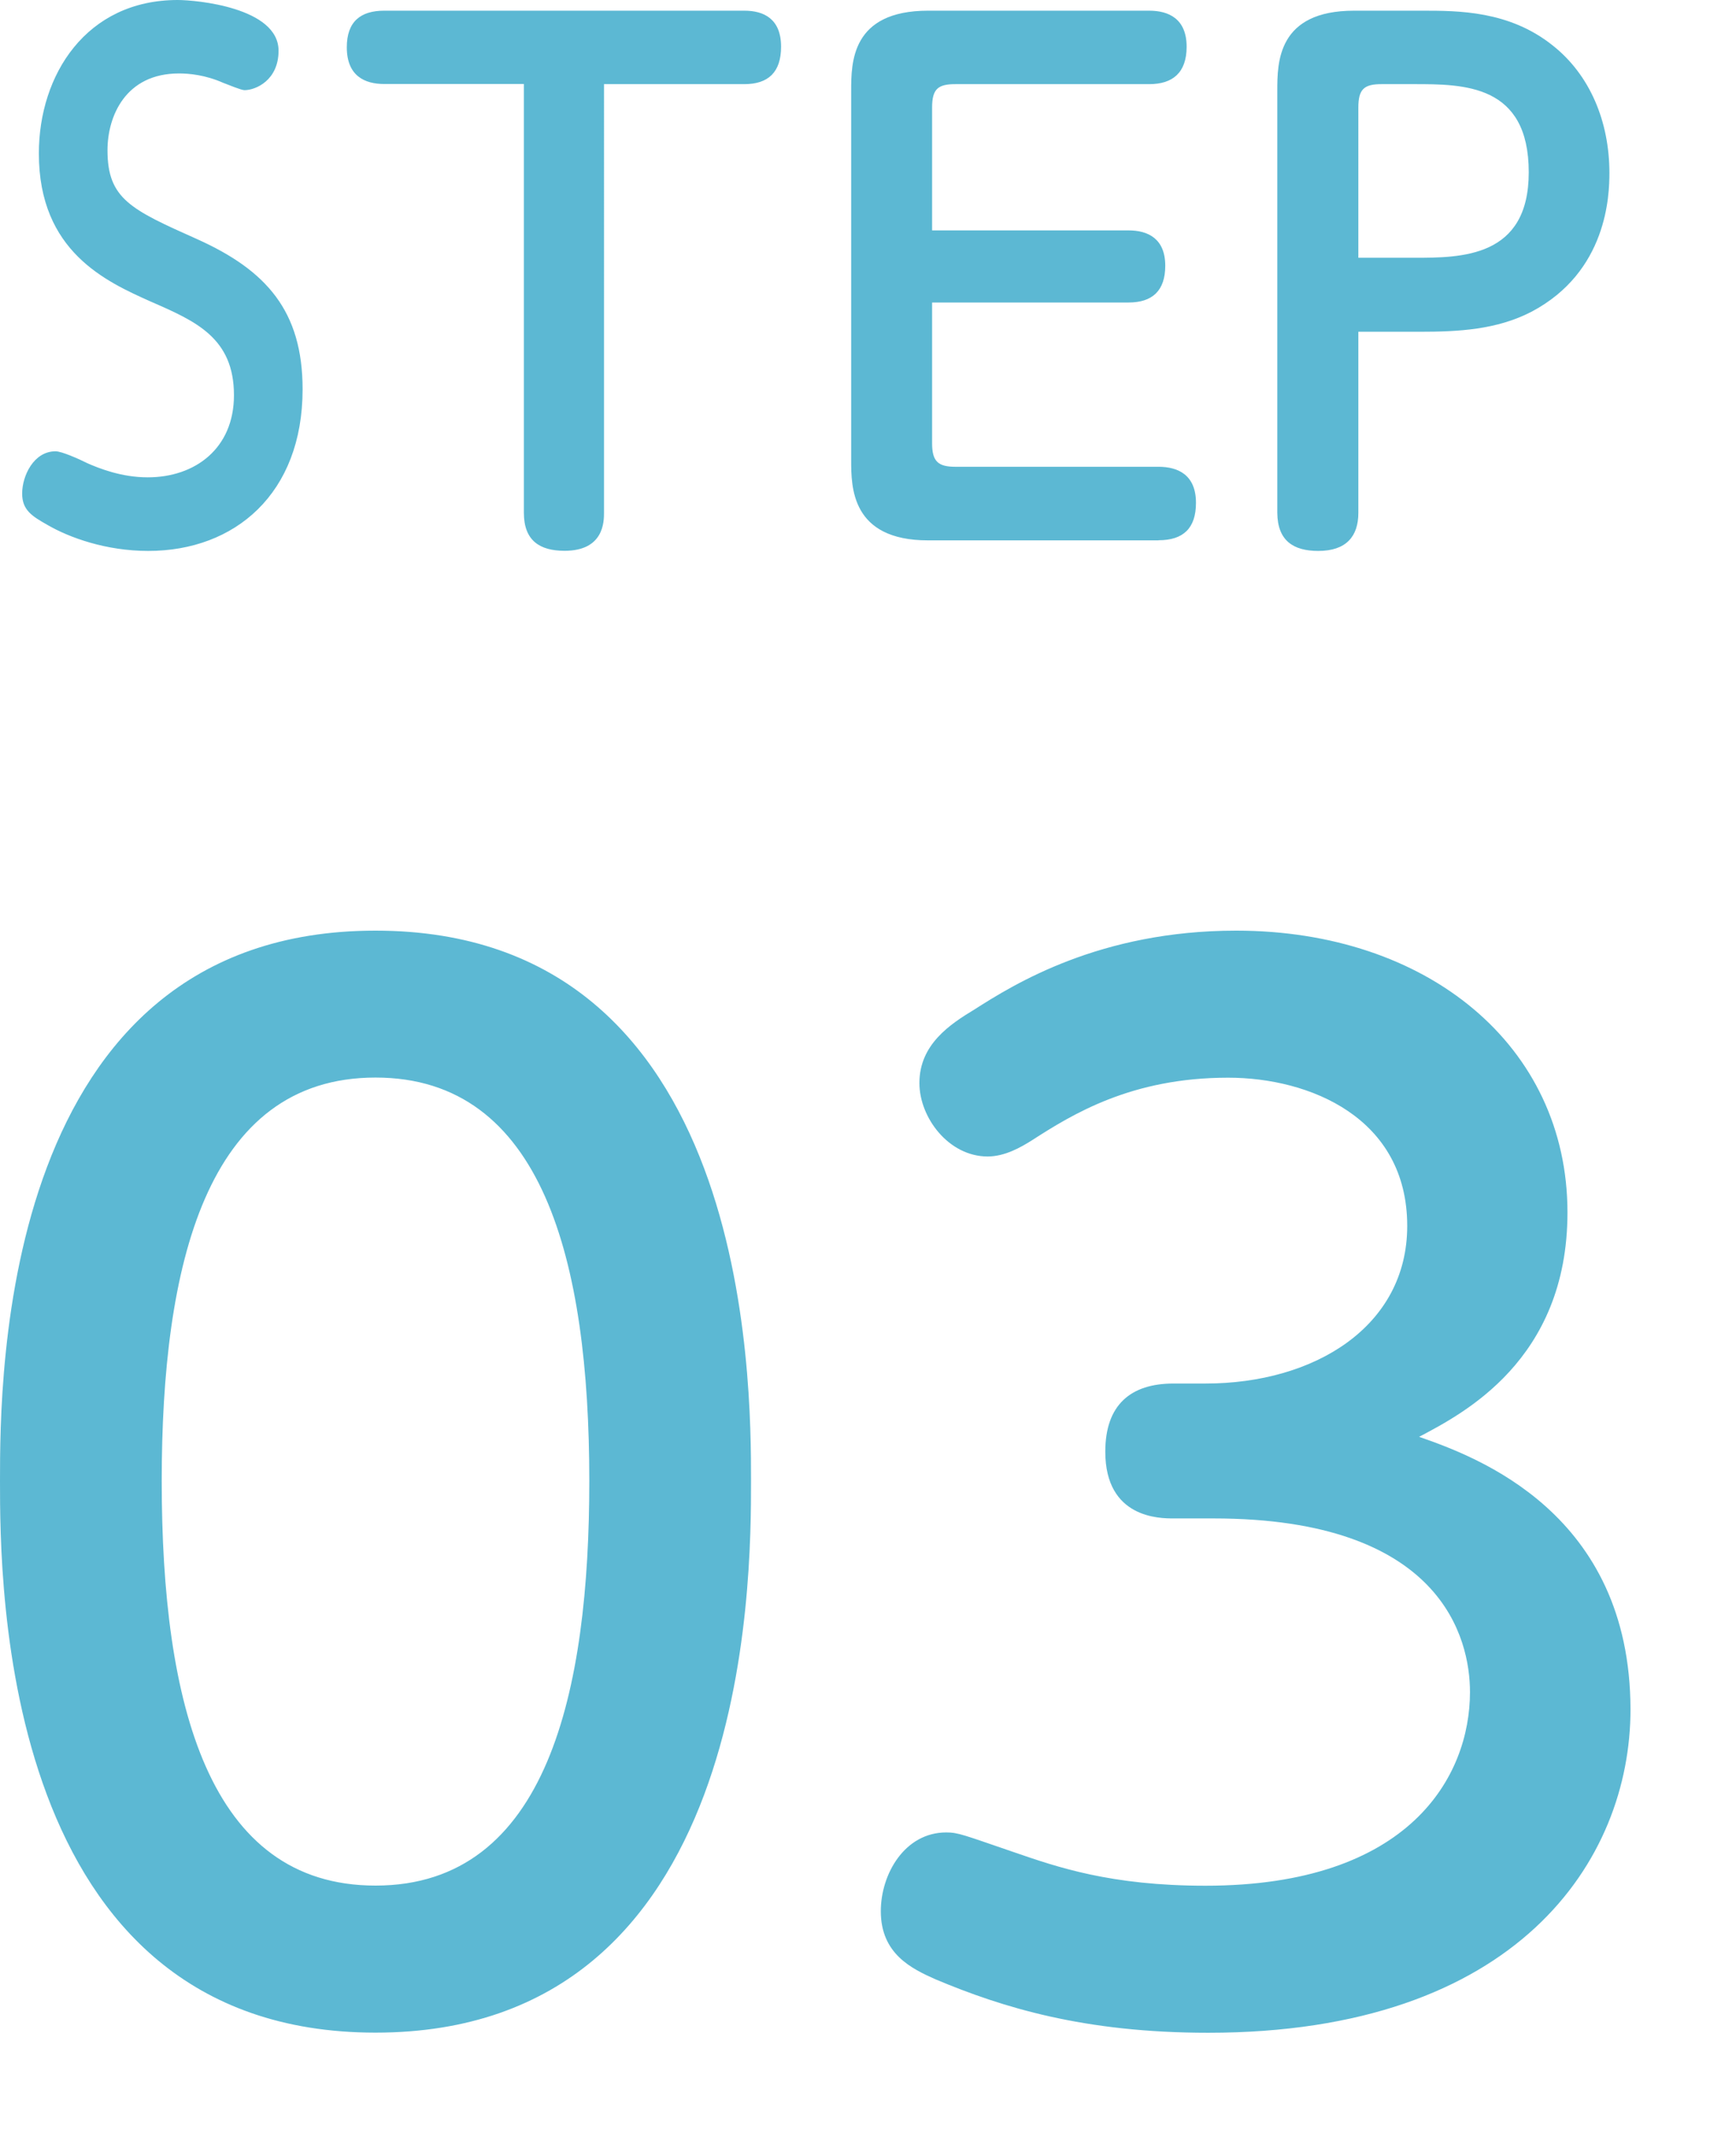 <?xml version="1.0" encoding="utf-8"?>
<!-- Generator: Adobe Illustrator 16.0.0, SVG Export Plug-In . SVG Version: 6.00 Build 0)  -->
<!DOCTYPE svg PUBLIC "-//W3C//DTD SVG 1.1//EN" "http://www.w3.org/Graphics/SVG/1.1/DTD/svg11.dtd">
<svg version="1.1" id="レイヤー_1" xmlns="http://www.w3.org/2000/svg" xmlns:xlink="http://www.w3.org/1999/xlink" x="0px"
	 y="0px" width="13px" height="16px" viewBox="0 0 13 16" enable-background="new 0 0 13 16" xml:space="preserve">
<g>
	<g>
		<path fill="#5cb8d3" d="M0.355,3.93c0.165,0.096,0.44,0.195,0.755,0.195c0.65,0,1.156-0.43,1.156-1.21
			c0-0.585-0.27-0.891-0.791-1.125c-0.495-0.221-0.67-0.301-0.67-0.665c0-0.255,0.135-0.575,0.535-0.575
			c0.075,0,0.195,0.01,0.331,0.07c0.04,0.015,0.135,0.055,0.16,0.055c0.085,0,0.255-0.075,0.255-0.295C2.086,0.055,1.466,0,1.331,0
			C0.646,0,0.291,0.56,0.291,1.149c0,0.735,0.505,0.96,0.84,1.11c0.335,0.146,0.621,0.271,0.621,0.7
			c0,0.399-0.291,0.615-0.646,0.615c-0.2,0-0.37-0.07-0.45-0.105c-0.07-0.035-0.195-0.09-0.24-0.09c-0.165,0-0.25,0.186-0.25,0.315
			C0.165,3.819,0.24,3.865,0.355,3.93z M5.574,0.08H2.877c-0.175,0-0.28,0.08-0.28,0.274c0,0.215,0.135,0.275,0.28,0.275h1.046v3.21
			c0,0.21,0.12,0.285,0.305,0.285c0.295,0,0.295-0.22,0.295-0.285V0.63h1.051c0.18,0,0.275-0.09,0.275-0.28
			C5.849,0.14,5.719,0.08,5.574,0.08z M8.676,4.045c0.185,0,0.28-0.09,0.28-0.28c0-0.21-0.135-0.27-0.28-0.27H7.155
			c-0.13,0-0.175-0.04-0.175-0.176V2.265h1.471c0.18,0,0.275-0.09,0.275-0.275c0-0.204-0.13-0.265-0.275-0.265H6.98v-0.92
			c0-0.14,0.045-0.175,0.175-0.175h1.451c0.175,0,0.28-0.085,0.28-0.28c0-0.21-0.135-0.27-0.28-0.27H6.95
			c-0.576,0-0.576,0.39-0.576,0.6v2.766c0,0.2,0,0.6,0.576,0.6H8.676z M9.872,4.125c0.21,0,0.3-0.11,0.3-0.285V2.484h0.46
			c0.29,0,0.575-0.015,0.835-0.149c0.57-0.3,0.585-0.875,0.585-1.04c0-0.385-0.146-0.735-0.425-0.955
			c-0.325-0.26-0.706-0.26-0.976-0.26h-0.511c-0.575,0-0.575,0.39-0.575,0.6v3.16C9.567,4.05,9.687,4.125,9.872,4.125z
			 M10.172,0.805c0-0.14,0.045-0.175,0.175-0.175h0.24c0.375,0,0.861,0,0.861,0.66c0,0.64-0.505,0.64-0.861,0.64h-0.415V0.805z
			 M2.812,6.968C0,6.968,0,10.318,0,11.088c0,0.761,0,4.131,2.812,4.131s2.812-3.37,2.812-4.131
			C5.624,10.338,5.624,6.968,2.812,6.968z M2.812,14.118c-1.251,0-1.601-1.359-1.601-3.03c0-1.609,0.33-3.02,1.601-3.02
			c1.251,0,1.601,1.37,1.601,3.02C4.413,12.658,4.103,14.118,2.812,14.118z M10.627,10.758c0.32-0.17,1.111-0.569,1.111-1.68
			c0-1.25-1.051-2.11-2.481-2.11c-1.021,0-1.662,0.4-1.961,0.591c-0.18,0.109-0.411,0.26-0.411,0.55c0,0.26,0.22,0.55,0.511,0.55
			c0.13,0,0.25-0.07,0.33-0.12c0.31-0.2,0.75-0.47,1.471-0.47c0.611,0,1.341,0.3,1.341,1.11c0,0.75-0.69,1.18-1.511,1.18h-0.24
			c-0.32,0-0.51,0.16-0.51,0.51c0,0.5,0.41,0.5,0.51,0.5h0.3c1.711,0,1.921,0.9,1.921,1.3c0,0.63-0.45,1.45-1.981,1.45
			c-0.71,0-1.111-0.14-1.431-0.25c-0.38-0.13-0.42-0.149-0.51-0.149c-0.31,0-0.49,0.31-0.49,0.59c0,0.319,0.23,0.43,0.41,0.51
			c0.5,0.21,1.111,0.4,2.042,0.4c2.312,0,3.162-1.29,3.162-2.421C12.208,11.328,11.058,10.908,10.627,10.758z"/>
	</g>
</g>
</svg>
